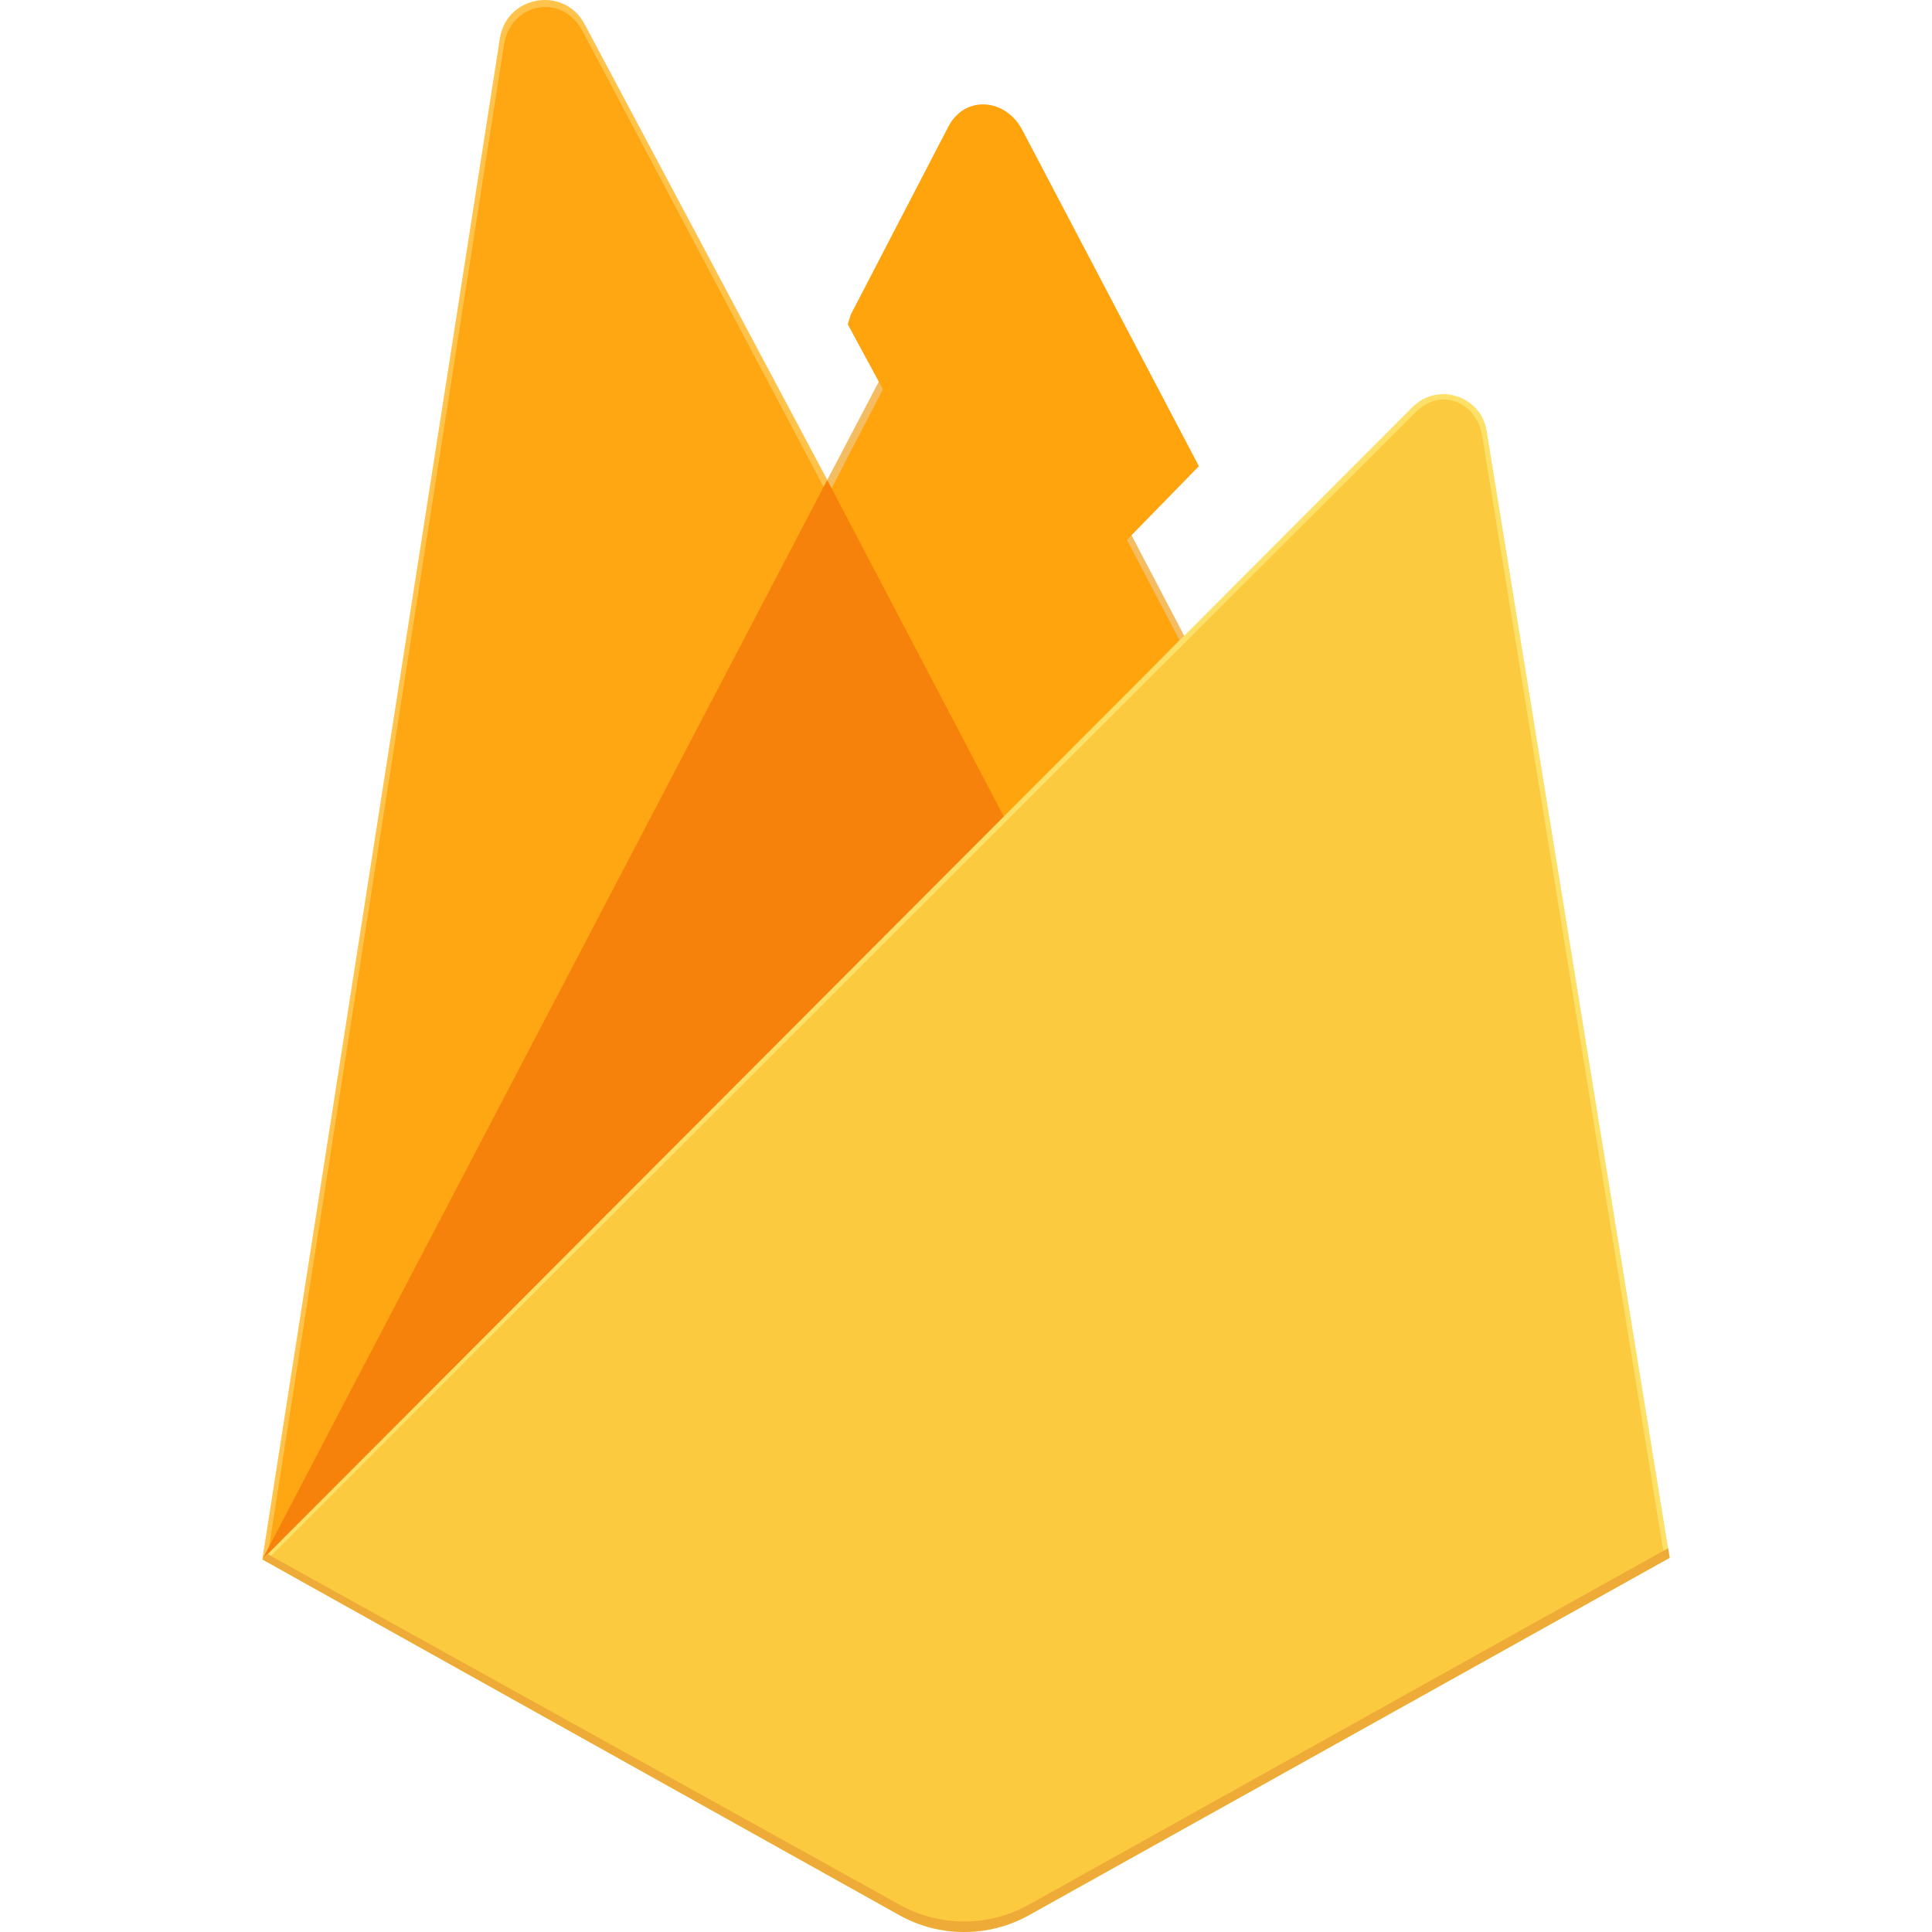 <svg width="100" height="100" viewBox="0 0 100 100" fill="none" xmlns="http://www.w3.org/2000/svg">
<path d="M13.578 80.717L14.183 79.869L42.821 25.531L42.881 24.955L30.257 1.243C29.2 -0.743 26.222 -0.241 25.875 1.982L13.578 80.717Z" fill="#FFC24A"/>
<path d="M13.935 80.07L14.393 79.177L42.73 25.408L30.138 1.599C29.091 -0.366 26.434 0.135 26.09 2.335L13.935 80.07Z" fill="#FFA713"/>
<g filter="url(#filter0_i_2508_25470)">
<path d="M13.935 80.07L14.393 79.177L42.73 25.408L30.138 1.599C29.091 -0.366 26.434 0.135 26.09 2.335L13.935 80.07Z" fill="#FFA713"/>
</g>
<path d="M52.084 42.892L61.483 33.265L52.081 15.316C51.189 13.617 48.697 13.612 47.813 15.316L42.79 24.896V25.712L52.084 42.892Z" fill="#F4BD62"/>
<path d="M51.916 42.49L61.054 33.131L51.916 15.73C51.048 14.079 48.941 13.906 48.082 15.562L43.032 25.291L42.881 25.788L51.916 42.49Z" fill="#FFA40C"/>
<g filter="url(#filter1_i_2508_25470)">
<path d="M51.916 42.49L61.054 33.131L51.916 15.73C51.048 14.079 48.941 13.906 48.082 15.562L43.032 25.291L42.881 25.788L51.916 42.49Z" fill="#FFA40C"/>
</g>
<path d="M13.578 80.716L13.852 80.44L14.849 80.035L51.494 43.527L51.958 42.263L42.817 24.844L13.578 80.716Z" fill="#F6820C"/>
<path d="M53.258 99.129L86.422 80.633L76.951 22.307C76.655 20.482 74.416 19.761 73.11 21.069L13.578 80.717L46.552 99.127C48.636 100.29 51.173 100.291 53.258 99.129Z" fill="#FDE068"/>
<path d="M86.125 80.478L76.726 22.595C76.432 20.784 74.57 20.034 73.274 21.333L13.946 80.604L46.557 98.832C48.625 99.986 51.144 99.987 53.213 98.833L86.125 80.478Z" fill="#FCCA3F"/>
<path d="M53.258 98.583C51.173 99.746 48.636 99.745 46.552 98.582L13.844 80.436L13.578 80.716L46.552 99.127C48.636 100.29 51.173 100.291 53.258 99.128L86.422 80.632L86.341 80.133L53.258 98.583Z" fill="#EEAB37"/>
<defs>
<filter id="filter0_i_2508_25470" x="13.935" y="0.371" width="28.795" height="79.699" filterUnits="userSpaceOnUse" color-interpolation-filters="sRGB">
<feFlood flood-opacity="0" result="BackgroundImageFix"/>
<feBlend mode="normal" in="SourceGraphic" in2="BackgroundImageFix" result="shape"/>
<feColorMatrix in="SourceAlpha" type="matrix" values="0 0 0 0 0 0 0 0 0 0 0 0 0 0 0 0 0 0 127 0" result="hardAlpha"/>
<feOffset/>
<feGaussianBlur stdDeviation="17.5"/>
<feComposite in2="hardAlpha" operator="arithmetic" k2="-1" k3="1"/>
<feColorMatrix type="matrix" values="0 0 0 0 0 0 0 0 0 0 0 0 0 0 0 0 0 0 0.06 0"/>
<feBlend mode="normal" in2="shape" result="effect1_innerShadow_2508_25470"/>
</filter>
<filter id="filter1_i_2508_25470" x="42.881" y="7.402" width="19.173" height="35.087" filterUnits="userSpaceOnUse" color-interpolation-filters="sRGB">
<feFlood flood-opacity="0" result="BackgroundImageFix"/>
<feBlend mode="normal" in="SourceGraphic" in2="BackgroundImageFix" result="shape"/>
<feColorMatrix in="SourceAlpha" type="matrix" values="0 0 0 0 0 0 0 0 0 0 0 0 0 0 0 0 0 0 127 0" result="hardAlpha"/>
<feOffset dx="1" dy="-9"/>
<feGaussianBlur stdDeviation="3.5"/>
<feComposite in2="hardAlpha" operator="arithmetic" k2="-1" k3="1"/>
<feColorMatrix type="matrix" values="0 0 0 0 0 0 0 0 0 0 0 0 0 0 0 0 0 0 0.09 0"/>
<feBlend mode="normal" in2="shape" result="effect1_innerShadow_2508_25470"/>
</filter>
</defs>
</svg>

